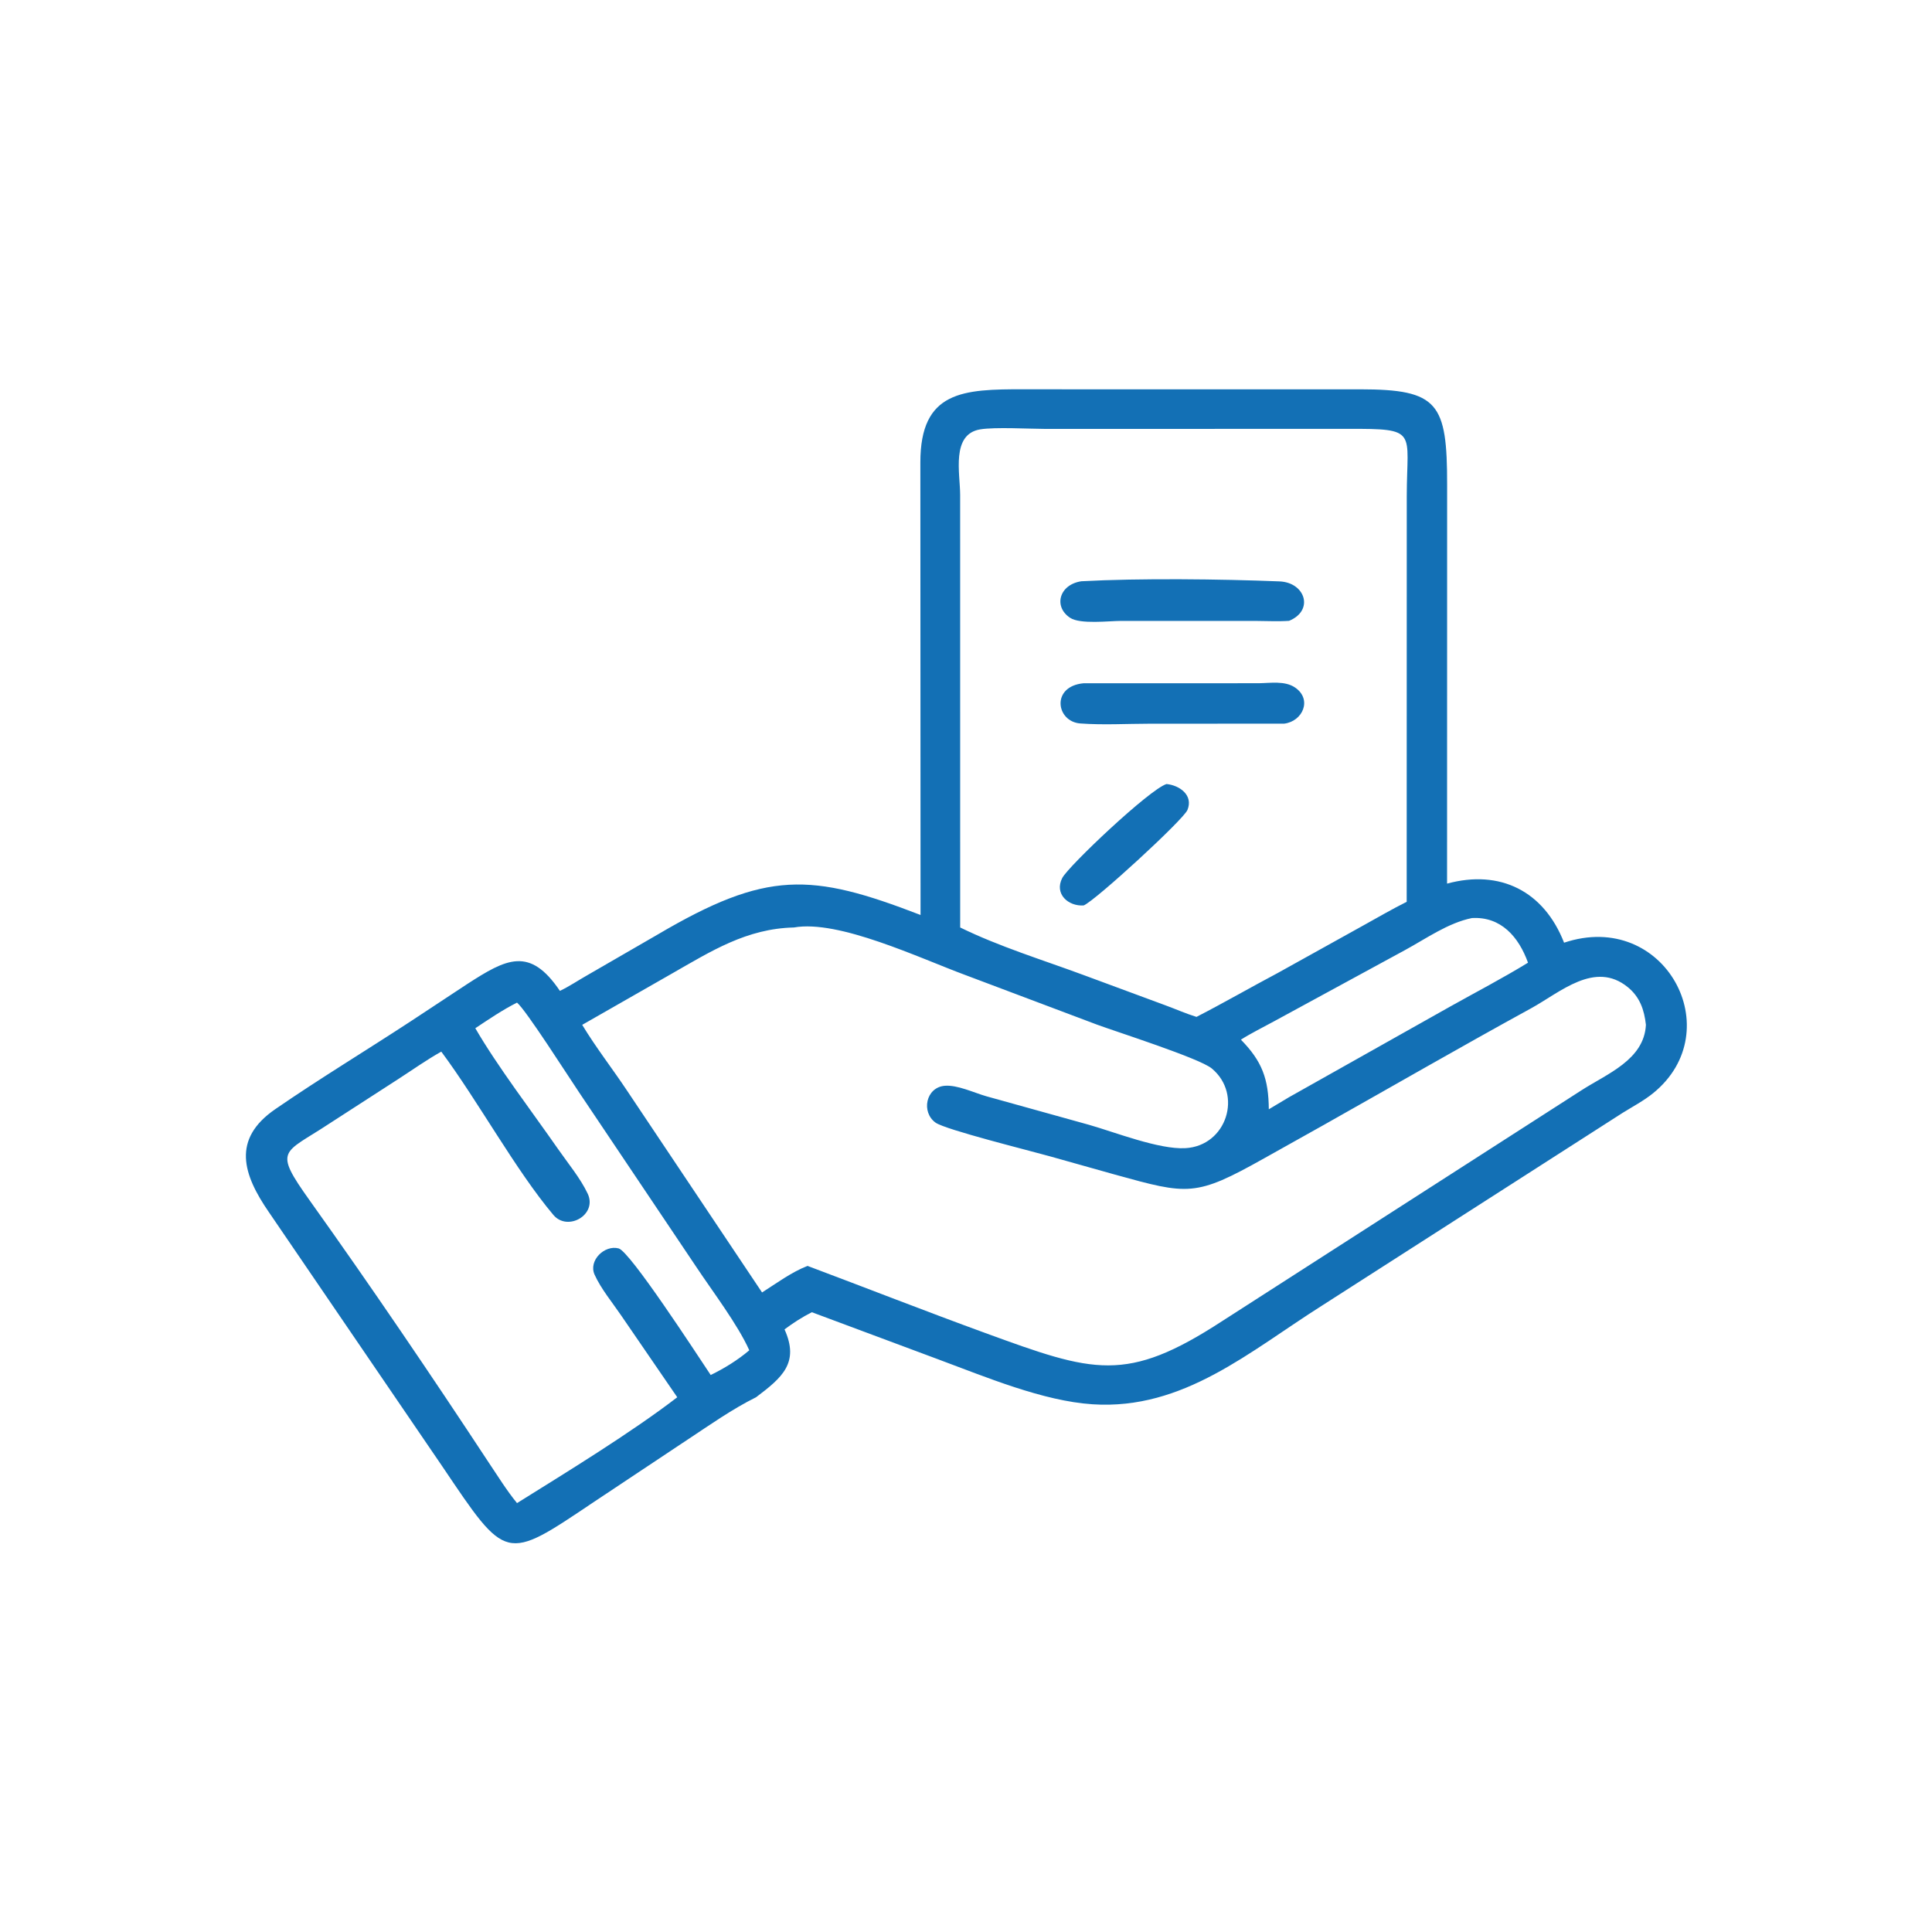 <?xml version="1.0" encoding="utf-8" ?>
<svg fill="#1370b5" xmlns="http://www.w3.org/2000/svg" xmlns:xlink="http://www.w3.org/1999/xlink" width="256" height="256">
	<path transform="scale(0.5 0.5)" d="M243.955 242.479L243.905 122.621C243.869 103.518 255.262 103.149 271.315 103.159L286.564 103.178L360.468 103.173C381.156 103.188 383.524 106.764 383.504 128.501L383.489 234.17C397.566 230.332 409.155 236.17 414.498 249.825C441.121 240.913 458.491 273.145 438.106 289.698C435.642 291.699 432.631 293.287 429.935 294.969L350.509 345.894C331.174 358.111 313.674 373.713 289.572 372.151C276.391 371.297 261.278 364.926 248.755 360.284L215.153 347.754C212.572 349.051 210.225 350.578 207.908 352.3C211.902 361.143 207.312 365.052 200.361 370.288C194.042 373.418 188.088 377.638 182.207 381.519L157.237 398.133C133.762 413.902 134.285 413.906 117.216 388.608L71.264 321.244C64.378 311.26 61.362 301.924 72.938 293.948C84.676 285.862 96.964 278.439 108.892 270.623L123.805 260.79C134.185 254.081 140.376 250.735 148.379 262.593C150.836 261.425 153.167 259.848 155.535 258.502L174.269 247.673C203.213 230.631 214.864 231.25 243.955 242.479ZM277.186 113.669C272.792 113.652 263.638 113.137 259.749 113.79C251.997 115.091 254.448 125.504 254.449 131.168L254.457 245.79C264.837 250.871 276.257 254.361 287.095 258.372L308.754 266.384C311.52 267.394 314.277 268.626 317.084 269.487C324.331 265.759 331.397 261.68 338.597 257.862L361.018 245.41C364.92 243.256 368.8 240.978 372.788 238.99L372.807 131.418C372.828 114.113 376.022 113.603 357.236 113.648L277.186 113.669ZM390.072 243.295C383.774 244.572 377.937 248.741 372.381 251.762L337.505 270.728C334.642 272.299 331.606 273.775 328.855 275.522C334.473 281.253 336.186 285.922 336.249 293.971L341.618 290.763L384.346 266.728C391.215 262.883 398.223 259.238 404.938 255.124C402.488 248.31 397.789 242.839 390.072 243.295ZM210.406 245.79C197.853 246.08 188.507 252.043 177.948 258.075L154.29 271.594C157.914 277.595 162.306 283.212 166.195 289.06L201.953 342.515C205.745 340.106 209.798 337.097 214.008 335.478C229.716 341.376 245.339 347.507 261.106 353.261C289.849 363.75 298.423 366.698 323.843 350.137L419.064 288.964C425.837 284.589 435.709 280.882 436.185 271.594C435.752 267.637 434.581 264.204 431.365 261.593C422.635 254.507 413.479 262.983 405.716 267.234C387.341 277.298 369.16 287.79 350.903 298.07L334.988 306.98C316.766 317.208 314.926 316.664 295.472 311.279L278.187 306.422C273.167 305.003 250.547 299.386 247.933 297.51C244.077 294.741 245.337 288.176 250.362 287.745C253.682 287.46 258.12 289.584 261.358 290.513L288.636 298.098C295.473 300.045 307.116 304.653 314.111 304.277C325.097 303.686 329.406 290.007 321.13 283.153C317.857 280.441 295.861 273.437 290.734 271.545L255.874 258.411C243.604 253.876 222.27 243.681 210.406 245.79ZM137.016 265.703C133.153 267.644 129.561 270.103 125.964 272.49C131.744 282.492 141.115 294.758 147.893 304.508C150.484 308.236 153.821 312.246 155.747 316.338C158.377 321.926 150.434 326.457 146.656 321.975C136.646 310.098 126.761 291.894 116.946 278.693C113.038 280.877 109.348 283.507 105.588 285.937L87.132 297.861C75.021 305.855 72.292 304.427 82.119 318.197C98.232 340.775 114.311 364.467 129.529 387.607C131.943 391.199 134.277 394.99 137.016 398.338C150.122 390.157 167.242 379.697 179.48 370.288L164.626 348.624C162.309 345.218 159.273 341.557 157.574 337.805C155.883 334.069 160.2 329.851 163.945 330.841C166.959 331.638 184.479 358.601 188.344 364.391C191.946 362.64 195.513 360.441 198.568 357.842C195.514 350.995 188.771 342.157 184.474 335.675L153.589 289.674C150.659 285.349 139.452 267.735 137.016 265.703Z"/>
	<path transform="scale(0.5 0.5)" d="M341.618 164.526C338.675 164.73 335.65 164.557 332.697 164.547L297.016 164.547C293.86 164.555 286.306 165.486 283.614 163.739C279.157 160.845 280.615 154.945 286.564 154.04C302.012 153.196 323.576 153.456 339.065 154.074C345.927 154.349 348.311 161.788 341.618 164.526Z"/>
	<path transform="scale(0.5 0.5)" d="M340.313 191.775L304.703 191.788C298.644 191.796 292.323 192.169 286.289 191.723C279.876 191.248 278.467 181.86 287.192 181.067L333.553 181.063C336.642 181.034 340.503 180.348 343.221 182.211C347.836 185.374 345.209 191.184 340.313 191.775Z"/>
	<path transform="scale(0.5 0.5)" d="M287.192 239.948C283.142 240.245 279.323 236.919 281.512 232.67C283.115 229.557 304.593 209.202 309.138 207.774C312.572 208.109 316.298 210.709 314.69 214.645C313.635 217.227 290.273 238.683 287.192 239.948Z"/>
</svg>
